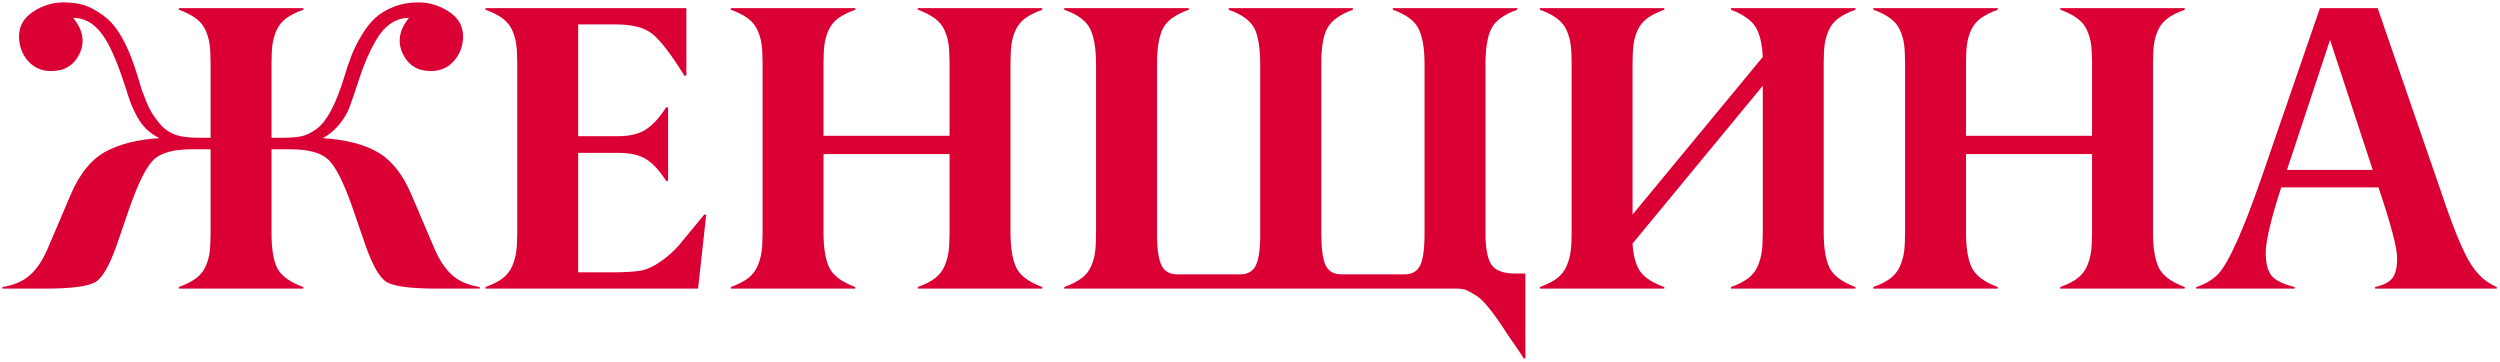 <?xml version="1.0" encoding="UTF-8"?> <svg xmlns="http://www.w3.org/2000/svg" width="615" height="89" viewBox="0 0 615 89" fill="none"> <path d="M118.016 70.609V71H107.713C101.202 71 97.036 70.479 95.213 69.438C93.422 68.428 91.616 65.287 89.793 60.014L86.717 51.078C84.503 44.763 82.485 40.792 80.662 39.164C78.839 37.536 75.747 36.723 71.385 36.723H66.795V57.377C66.795 61.218 67.267 64.083 68.211 65.971C69.188 67.859 71.32 69.405 74.607 70.609V71H43.992V70.609C45.717 69.991 47.101 69.291 48.143 68.51C49.217 67.728 50.014 66.768 50.535 65.629C51.056 64.49 51.398 63.318 51.56 62.113C51.723 60.909 51.805 59.33 51.805 57.377V36.723H47.215C42.853 36.723 39.76 37.536 37.938 39.164C36.115 40.792 34.096 44.763 31.883 51.078L28.807 60.014C26.984 65.287 25.177 68.428 23.387 69.438C21.564 70.479 17.397 71 10.887 71H0.584V70.609C3.449 70.154 5.711 69.177 7.371 67.68C9.064 66.182 10.512 64.018 11.717 61.185L17.381 47.904C19.562 42.794 22.394 39.278 25.877 37.357C29.36 35.437 33.803 34.314 39.207 33.988C38.003 33.37 36.945 32.637 36.033 31.791C35.154 30.912 34.389 29.887 33.738 28.715C33.12 27.543 32.615 26.485 32.225 25.541C31.866 24.564 31.443 23.295 30.955 21.732C29.295 16.524 27.7 12.618 26.17 10.014C23.989 6.27 21.271 4.398 18.016 4.398C20.424 7.393 20.945 10.323 19.578 13.188C18.211 16.052 15.883 17.484 12.596 17.484C10.284 17.484 8.38 16.654 6.883 14.994C5.418 13.301 4.686 11.283 4.686 8.939C4.686 6.4 5.841 4.382 8.152 2.885C10.463 1.355 12.97 0.59 15.672 0.59C18.471 0.59 20.815 1.094 22.703 2.104C24.689 3.178 26.251 4.333 27.391 5.57C28.53 6.775 29.637 8.435 30.711 10.551C31.818 12.732 32.892 15.547 33.934 18.998C34.259 20.137 34.552 21.114 34.812 21.928C35.105 22.709 35.48 23.686 35.935 24.857C36.391 25.997 36.88 26.99 37.4 27.836C37.921 28.65 38.523 29.48 39.207 30.326C39.891 31.172 40.672 31.856 41.551 32.377C42.43 32.898 43.374 33.272 44.383 33.5C45.685 33.76 47.231 33.891 49.022 33.891H51.805V15.58C51.805 13.659 51.723 12.097 51.56 10.893C51.398 9.688 51.056 8.516 50.535 7.377C50.014 6.238 49.217 5.277 48.143 4.496C47.101 3.715 45.717 3.015 43.992 2.396V2.006H74.607V2.396C72.882 3.015 71.482 3.715 70.408 4.496C69.367 5.277 68.585 6.238 68.064 7.377C67.544 8.516 67.202 9.688 67.039 10.893C66.876 12.097 66.795 13.659 66.795 15.58V33.891H69.578C71.499 33.891 73.061 33.76 74.266 33.5C75.47 33.207 76.707 32.589 77.977 31.645C80.418 29.789 82.632 25.622 84.617 19.145C85.268 16.963 85.903 15.092 86.522 13.529C87.14 11.967 87.97 10.323 89.012 8.598C90.053 6.84 91.176 5.424 92.381 4.35C93.585 3.275 95.083 2.38 96.873 1.664C98.696 0.948 100.714 0.59 102.928 0.59C105.63 0.59 108.136 1.355 110.447 2.885C112.758 4.382 113.914 6.4 113.914 8.939C113.914 11.283 113.165 13.301 111.668 14.994C110.203 16.654 108.315 17.484 106.004 17.484C102.749 17.484 100.438 16.052 99.07 13.188C97.703 10.29 98.208 7.361 100.584 4.398C97.329 4.398 94.611 6.27 92.43 10.014C90.965 12.52 89.647 15.531 88.475 19.047C87.335 22.562 86.505 25.004 85.984 26.371C85.366 27.966 84.471 29.447 83.299 30.814C82.127 32.182 80.825 33.24 79.393 33.988C85.122 34.346 89.663 35.518 93.016 37.504C96.401 39.49 99.135 42.956 101.219 47.904L106.883 61.185C108.087 63.985 109.536 66.15 111.229 67.68C112.921 69.177 115.184 70.154 118.016 70.609ZM171.727 71H119.432V70.609C121.157 69.991 122.54 69.291 123.582 68.51C124.656 67.696 125.454 66.703 125.975 65.531C126.495 64.327 126.837 63.122 127 61.918C127.163 60.714 127.244 59.135 127.244 57.182V15.58C127.244 13.659 127.163 12.097 127 10.893C126.837 9.688 126.495 8.516 125.975 7.377C125.454 6.238 124.656 5.277 123.582 4.496C122.54 3.715 121.157 3.015 119.432 2.396V2.006H168.846V18.607H168.357C165.102 13.367 162.482 9.949 160.496 8.354C158.543 6.791 155.597 6.01 151.658 6.01H142.234V33.5H152.049C154.913 33.5 157.176 32.963 158.836 31.889C160.529 30.814 162.205 28.991 163.865 26.42H164.354V44.486H163.865C162.205 41.915 160.545 40.124 158.885 39.115C157.225 38.106 154.946 37.602 152.049 37.602H142.234V66.996H150.73C153.497 66.996 155.743 66.866 157.469 66.606C159.031 66.345 160.708 65.596 162.498 64.359C164.288 63.09 165.818 61.723 167.088 60.258C168.292 58.825 170.343 56.335 173.24 52.787H173.729L171.727 71ZM256.395 70.609V71H225.779V70.609C227.505 69.991 228.888 69.291 229.93 68.51C231.004 67.696 231.801 66.703 232.322 65.531C232.843 64.327 233.185 63.122 233.348 61.918C233.51 60.714 233.592 59.135 233.592 57.182V37.895H202.586V57.182C202.586 61.055 203.074 63.969 204.051 65.922C205.027 67.842 207.143 69.405 210.398 70.609V71H179.783V70.609C181.508 69.991 182.892 69.291 183.934 68.51C185.008 67.696 185.805 66.703 186.326 65.531C186.847 64.327 187.189 63.122 187.352 61.918C187.514 60.714 187.596 59.135 187.596 57.182V15.58C187.596 13.659 187.514 12.097 187.352 10.893C187.189 9.688 186.847 8.516 186.326 7.377C185.805 6.238 185.008 5.277 183.934 4.496C182.892 3.715 181.508 3.015 179.783 2.396V2.006H210.398V2.396C208.673 3.015 207.273 3.715 206.199 4.496C205.158 5.277 204.376 6.238 203.855 7.377C203.335 8.516 202.993 9.688 202.83 10.893C202.667 12.097 202.586 13.659 202.586 15.58V33.402H233.592V15.58C233.592 13.659 233.51 12.097 233.348 10.893C233.185 9.688 232.843 8.516 232.322 7.377C231.801 6.238 231.004 5.277 229.93 4.496C228.888 3.715 227.505 3.015 225.779 2.396V2.006H256.395V2.396C254.669 3.015 253.27 3.715 252.195 4.496C251.154 5.277 250.372 6.238 249.852 7.377C249.331 8.516 248.989 9.688 248.826 10.893C248.663 12.097 248.582 13.659 248.582 15.58V57.182C248.582 61.055 249.07 63.969 250.047 65.922C251.023 67.842 253.139 69.405 256.395 70.609ZM375.242 67.289V88.188H374.852C374.266 87.211 373.484 86.039 372.508 84.672C371.499 83.24 370.783 82.182 370.359 81.498C367.332 76.843 365.021 73.978 363.426 72.904C362.319 72.188 361.44 71.684 360.789 71.391C360.138 71.13 359.292 71 358.25 71H261.814V70.609C263.54 69.991 264.923 69.291 265.965 68.51C267.039 67.728 267.837 66.768 268.357 65.629C268.878 64.49 269.22 63.318 269.383 62.113C269.546 60.909 269.627 59.33 269.627 57.377V15.824C269.627 11.95 269.139 9.037 268.162 7.084C267.218 5.131 265.102 3.568 261.814 2.396V2.006H292.43V2.396C289.142 3.568 287.01 5.131 286.033 7.084C285.089 9.037 284.617 11.95 284.617 15.824V57.377C284.617 61.153 284.992 63.79 285.74 65.287C286.489 66.752 287.758 67.484 289.549 67.484H305.125C306.948 67.484 308.217 66.752 308.934 65.287C309.682 63.757 310.04 61.12 310.008 57.377V15.824C310.008 11.788 309.52 8.809 308.543 6.889C307.501 5.001 305.402 3.503 302.244 2.396V2.006H332.811V2.396C329.653 3.536 327.553 5.049 326.512 6.938C325.503 8.826 325.014 11.788 325.047 15.824V57.377C325.047 61.218 325.405 63.855 326.121 65.287C326.837 66.752 328.107 67.484 329.93 67.484H345.555C347.378 67.484 348.647 66.752 349.363 65.287C350.079 63.855 350.438 61.218 350.438 57.377V15.824C350.438 11.95 349.949 9.037 348.973 7.084C348.029 5.131 345.913 3.568 342.625 2.396V2.006H373.24V2.396C369.952 3.568 367.82 5.131 366.844 7.084C365.9 9.037 365.428 11.95 365.428 15.824V57.377C365.428 61.218 365.949 63.839 366.99 65.238C367.999 66.606 369.92 67.289 372.752 67.289H375.242ZM456.443 70.609V71H425.828V70.609C427.553 69.991 428.937 69.291 429.979 68.51C431.053 67.696 431.85 66.703 432.371 65.531C432.892 64.327 433.234 63.122 433.396 61.918C433.559 60.714 433.641 59.135 433.641 57.182V21.098L401.609 59.916C401.772 62.943 402.407 65.238 403.514 66.801C404.62 68.331 406.59 69.6 409.422 70.609V71H378.807V70.609C380.532 69.991 381.915 69.291 382.957 68.51C384.031 67.696 384.829 66.703 385.35 65.531C385.87 64.327 386.212 63.122 386.375 61.918C386.538 60.714 386.619 59.135 386.619 57.182V15.58C386.619 13.659 386.538 12.097 386.375 10.893C386.212 9.688 385.87 8.516 385.35 7.377C384.829 6.238 384.031 5.277 382.957 4.496C381.915 3.715 380.532 3.015 378.807 2.396V2.006H409.422V2.396C407.697 3.015 406.297 3.715 405.223 4.496C404.181 5.277 403.4 6.238 402.879 7.377C402.358 8.516 402.016 9.688 401.854 10.893C401.691 12.097 401.609 13.659 401.609 15.58V52.787L433.641 14.018C433.478 10.697 432.876 8.223 431.834 6.596C430.792 4.936 428.79 3.536 425.828 2.396V2.006H456.443V2.396C454.718 3.015 453.318 3.715 452.244 4.496C451.202 5.277 450.421 6.238 449.9 7.377C449.38 8.516 449.038 9.688 448.875 10.893C448.712 12.097 448.631 13.659 448.631 15.58V57.182C448.631 61.055 449.119 63.969 450.096 65.922C451.072 67.842 453.188 69.405 456.443 70.609ZM537.449 70.609V71H506.834V70.609C508.559 69.991 509.943 69.291 510.984 68.51C512.059 67.696 512.856 66.703 513.377 65.531C513.898 64.327 514.24 63.122 514.402 61.918C514.565 60.714 514.646 59.135 514.646 57.182V37.895H483.641V57.182C483.641 61.055 484.129 63.969 485.105 65.922C486.082 67.842 488.198 69.405 491.453 70.609V71H460.838V70.609C462.563 69.991 463.947 69.291 464.988 68.51C466.062 67.696 466.86 66.703 467.381 65.531C467.902 64.327 468.243 63.122 468.406 61.918C468.569 60.714 468.65 59.135 468.65 57.182V15.58C468.65 13.659 468.569 12.097 468.406 10.893C468.243 9.688 467.902 8.516 467.381 7.377C466.86 6.238 466.062 5.277 464.988 4.496C463.947 3.715 462.563 3.015 460.838 2.396V2.006H491.453V2.396C489.728 3.015 488.328 3.715 487.254 4.496C486.212 5.277 485.431 6.238 484.91 7.377C484.389 8.516 484.048 9.688 483.885 10.893C483.722 12.097 483.641 13.659 483.641 15.58V33.402H514.646V15.58C514.646 13.659 514.565 12.097 514.402 10.893C514.24 9.688 513.898 8.516 513.377 7.377C512.856 6.238 512.059 5.277 510.984 4.496C509.943 3.715 508.559 3.015 506.834 2.396V2.006H537.449V2.396C535.724 3.015 534.324 3.715 533.25 4.496C532.208 5.277 531.427 6.238 530.906 7.377C530.385 8.516 530.044 9.688 529.881 10.893C529.718 12.097 529.637 13.659 529.637 15.58V57.182C529.637 61.055 530.125 63.969 531.102 65.922C532.078 67.842 534.194 69.405 537.449 70.609ZM562.596 41.801H583.689L573.191 9.818L562.596 41.801ZM614.207 70.609V71H584.275V70.609C586.391 70.121 587.824 69.372 588.572 68.363C589.321 67.354 589.695 65.727 589.695 63.48C589.695 60.974 588.165 55.18 585.105 46.098H561.18C558.641 53.943 557.371 59.297 557.371 62.162C557.371 64.831 557.876 66.752 558.885 67.924C559.926 69.063 561.798 69.958 564.5 70.609V71H540.281V70.609C542.495 69.893 544.285 68.835 545.652 67.436C548.224 64.701 551.772 56.824 556.297 43.803L570.701 2.006H584.91L601.707 50.688C604.181 57.784 606.281 62.634 608.006 65.238C609.666 67.777 611.733 69.568 614.207 70.609Z" fill="#DB0034"></path> </svg> 